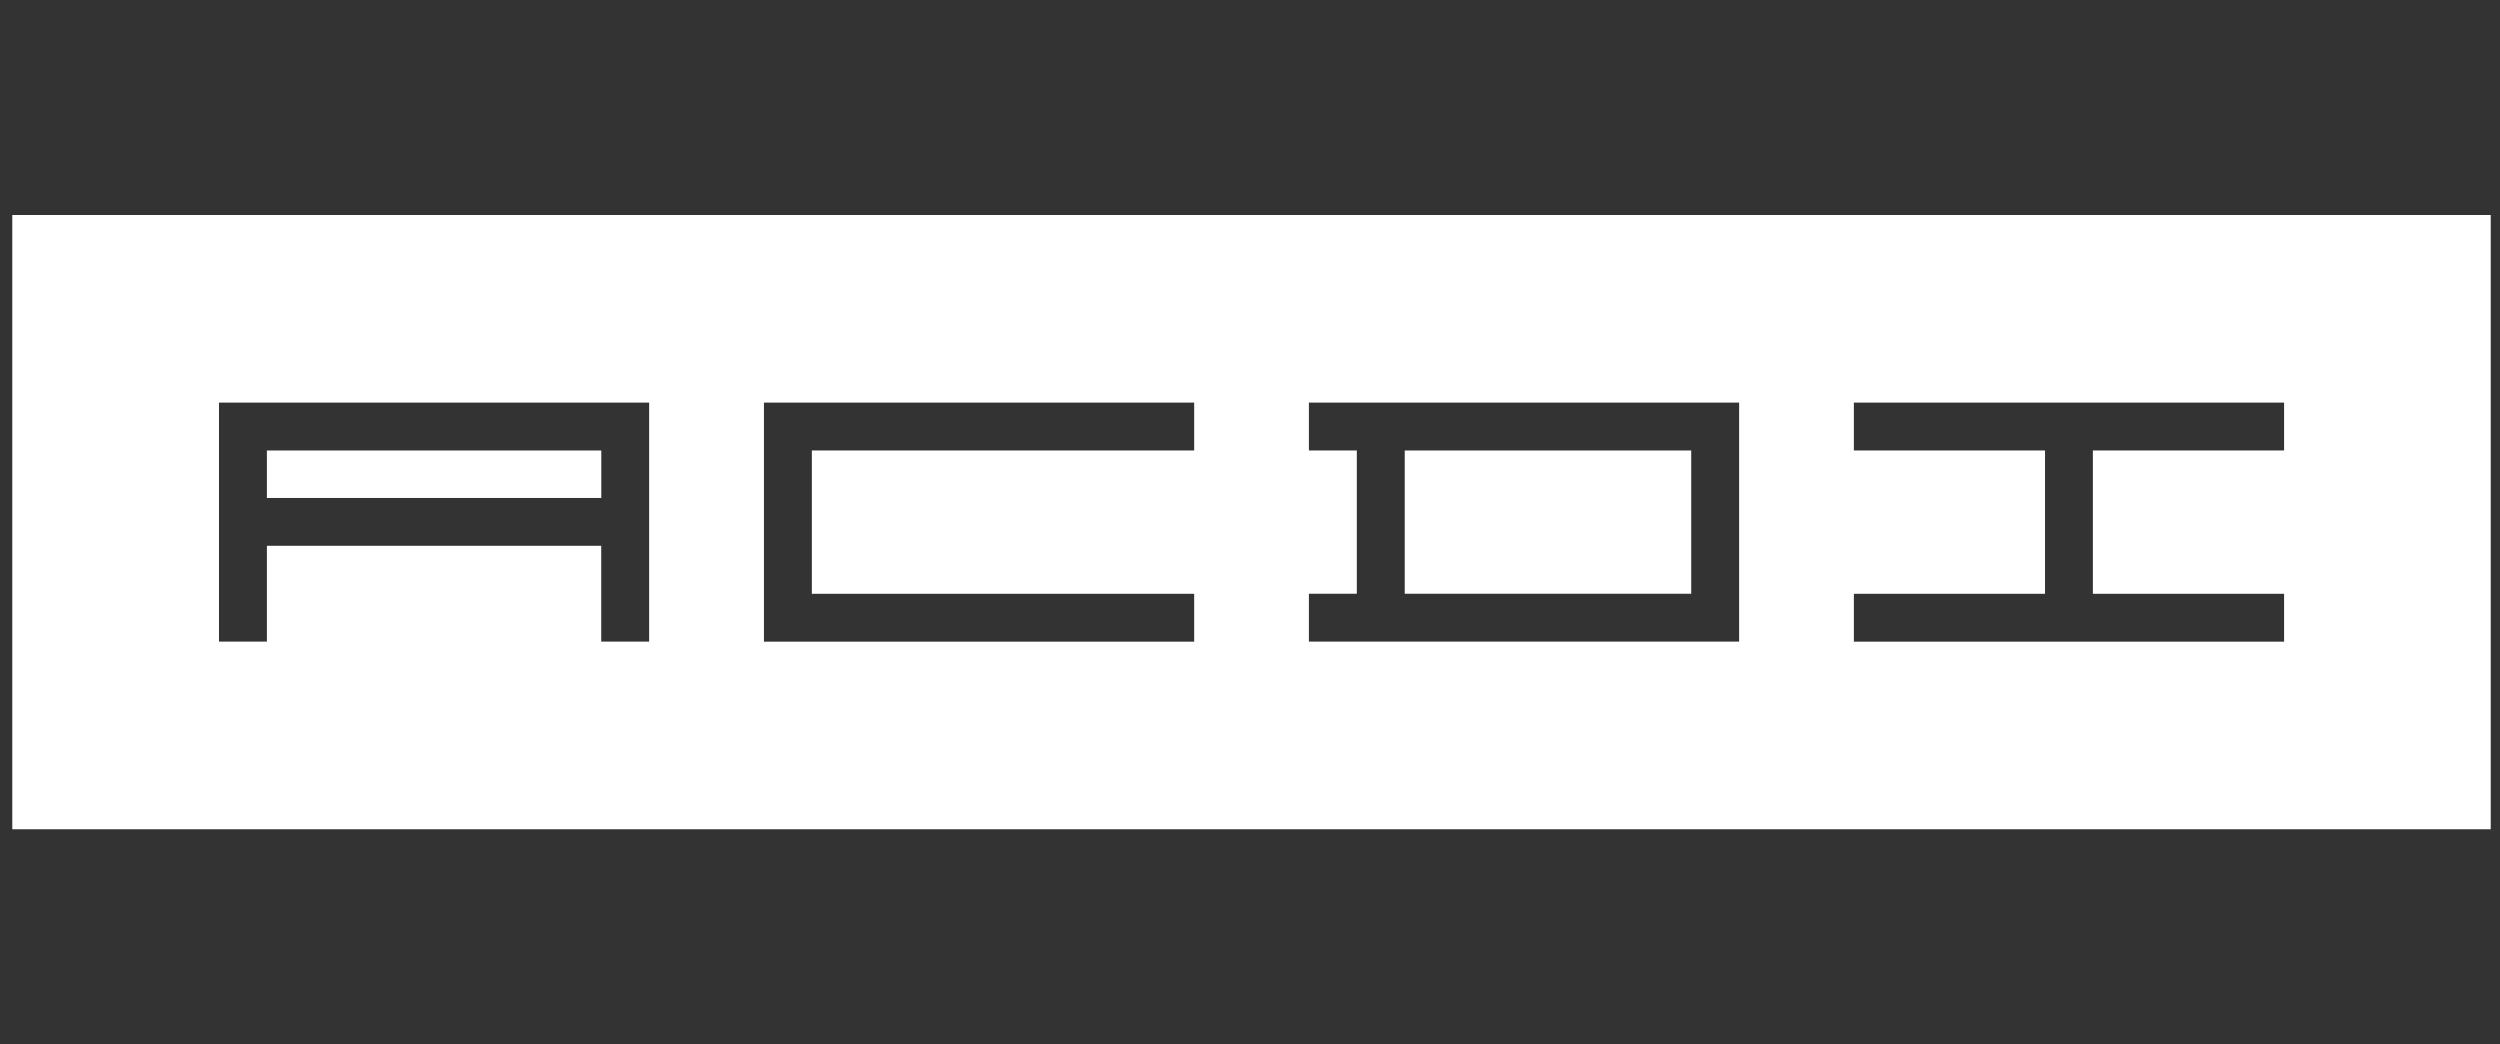 <?xml version="1.0" encoding="utf-8"?>
<!-- Generator: Adobe Illustrator 23.0.3, SVG Export Plug-In . SVG Version: 6.00 Build 0)  -->
<svg version="1.1" id="Layer_1" xmlns="http://www.w3.org/2000/svg" xmlns:xlink="http://www.w3.org/1999/xlink" x="0px" y="0px" viewBox="0 0 407 170" style="enable-background:new 0 0 407 170;" xml:space="preserve">
  <rect x="0" y="0" width="407" height="170" fill="#333333" stroke="none"/>
  <style type="text/css">
	.st0{fill:#FFFFFF;}
	.st1{fill-rule:evenodd;clip-rule:evenodd;fill:#FFFFFF;}
</style>
  <g>
    <rect x="228.69" y="73.34" class="st0" width="46.64" height="23.32" />
    <rect x="43.45" y="73.34" class="st0" width="54.44" height="7.73" />
    <path class="st0" d="M35.65,65.54h70.03v38.91h-7.8V88.86H43.45v15.59h-7.8V65.54z M124.37,65.54h70.04v7.8h-62.24v23.33h62.24
		v7.79h-70.04V65.54z M213.09,65.54h70.04v38.91h-70.04v-7.79h7.8V73.34h-7.8V65.54z M301.81,65.54h70.04v7.8h-31.13v23.33h31.13
		v7.79h-70.04v-7.79h31.12V73.34h-31.12V65.54z M2,135h403.49V35H2V135z" />
  </g>
</svg>
